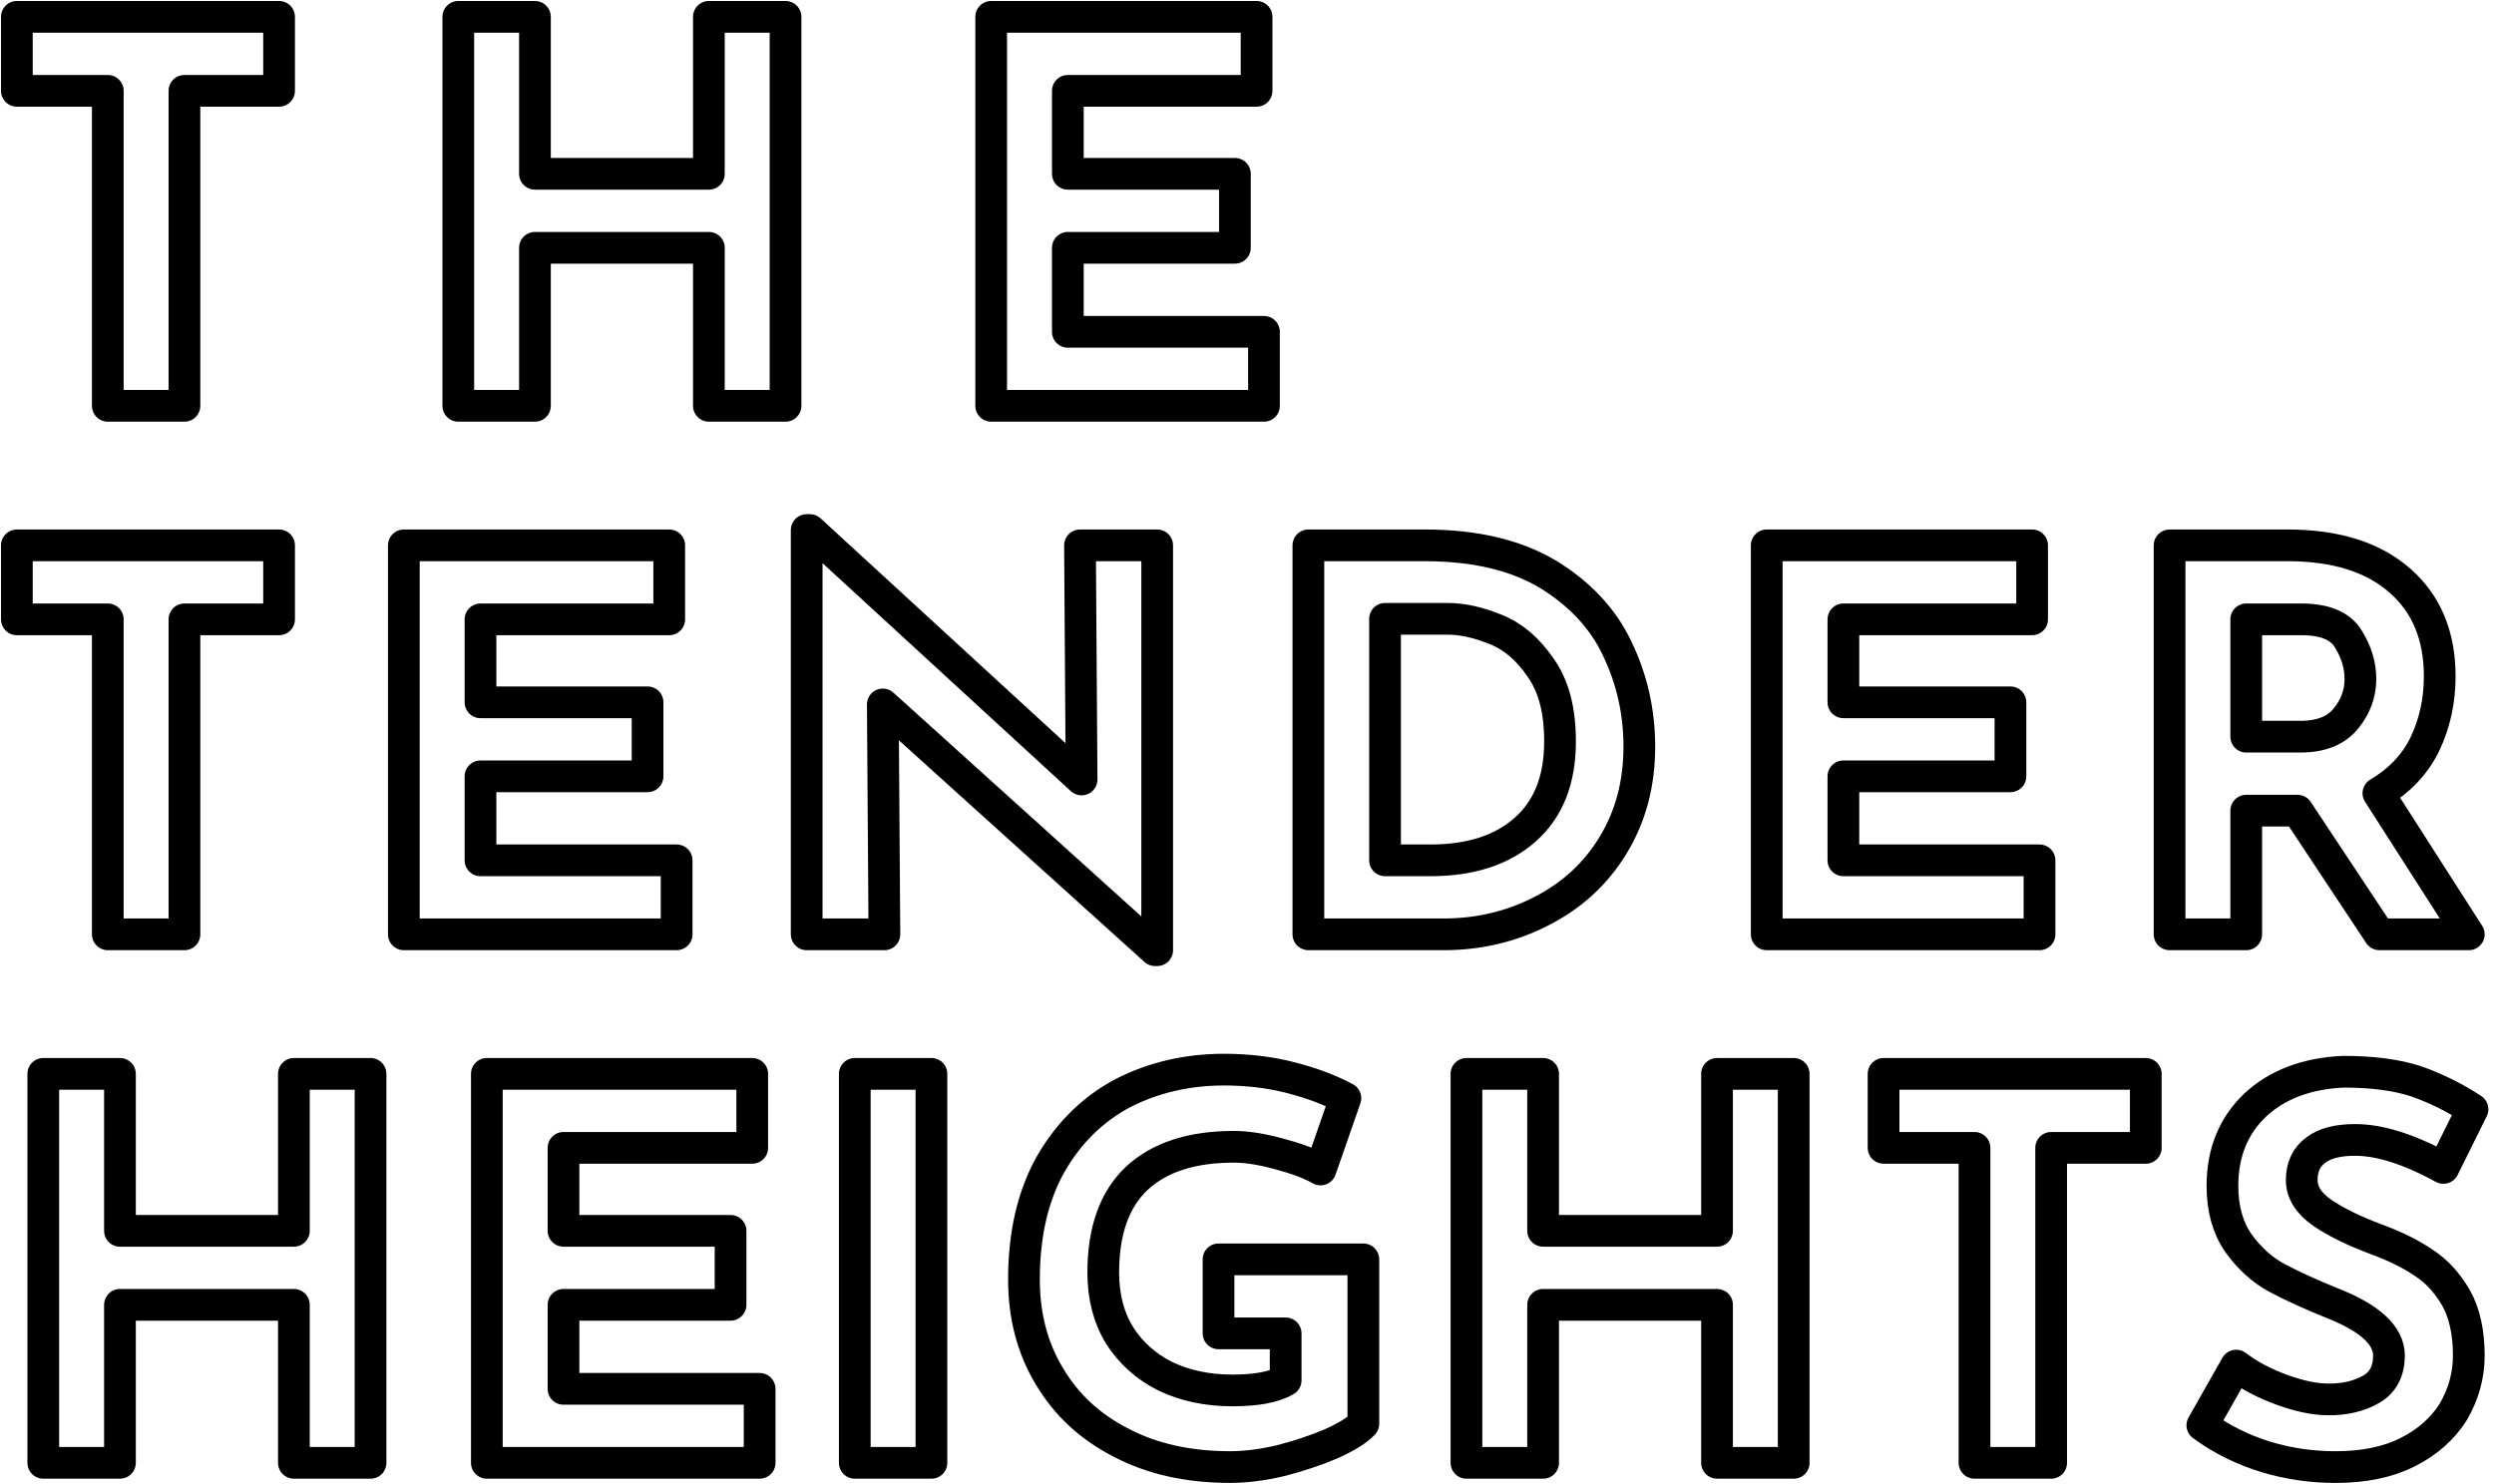 <?xml version="1.0" encoding="UTF-8" standalone="no"?><!DOCTYPE svg PUBLIC "-//W3C//DTD SVG 1.1//EN" "http://www.w3.org/Graphics/SVG/1.1/DTD/svg11.dtd"><svg width="100%" height="100%" viewBox="0 0 447 266" version="1.1" xmlns="http://www.w3.org/2000/svg" xmlns:xlink="http://www.w3.org/1999/xlink" xml:space="preserve" xmlns:serif="http://www.serif.com/" style="fill-rule:evenodd;clip-rule:evenodd;stroke-linejoin:round;stroke-miterlimit:2;"><g transform="matrix(1.316,0,0,1.316,-172.741,-142.9)"><g transform="matrix(72,0,0,72,130.319,163.873)"><path d="M0.541,-0.736l0,0.14l-0.179,0l-0,0.596l-0.145,-0l-0,-0.596l-0.172,0l-0,-0.14l0.496,0Z" style="fill:none;fill-rule:nonzero;stroke:#000;stroke-width:0.06px;"/></g><g transform="matrix(72,0,0,72,186.839,163.873)"><path d="M0.714,-0l-0.145,-0l0,-0.299l-0.329,0l0,0.299l-0.145,-0l0,-0.736l0.145,0l0,0.297l0.329,0l0,-0.297l0.145,0l0,0.736Z" style="fill:none;fill-rule:nonzero;stroke:#000;stroke-width:0.06px;"/></g><g transform="matrix(72,0,0,72,259.415,163.873)"><path d="M0.597,-0.736l0,0.14l-0.357,0l0,0.157l0.316,-0l0,0.14l-0.316,-0l-0,0.159l0.371,-0l0,0.14l-0.516,-0l0,-0.736l0.502,-0Z" style="fill:none;fill-rule:nonzero;stroke:#000;stroke-width:0.06px;"/></g><g transform="matrix(72,0,0,72,130.319,235.873)"><path d="M0.541,-0.736l0,0.14l-0.179,0l-0,0.596l-0.145,-0l-0,-0.596l-0.172,0l-0,-0.14l0.496,0Z" style="fill:none;fill-rule:nonzero;stroke:#000;stroke-width:0.06px;"/></g><g transform="matrix(72,0,0,72,179.423,235.873)"><path d="M0.597,-0.736l0,0.14l-0.357,0l0,0.157l0.316,-0l0,0.14l-0.316,-0l-0,0.159l0.371,-0l0,0.14l-0.516,-0l0,-0.736l0.502,-0Z" style="fill:none;fill-rule:nonzero;stroke:#000;stroke-width:0.06px;"/></g><g transform="matrix(72,0,0,72,234.287,235.873)"><path d="M0.758,-0.736l0,0.766l-0.004,-0l-0.515,-0.465l0.003,0.435l-0.147,-0l0,-0.765l0.006,0l0.514,0.472l-0.003,-0.443l0.146,0Z" style="fill:none;fill-rule:nonzero;stroke:#000;stroke-width:0.06px;"/></g><g transform="matrix(72,0,0,72,302.615,235.873)"><path d="M0.095,-0.736l0.22,0c0.094,-0 0.171,0.018 0.232,0.054c0.061,0.037 0.105,0.084 0.132,0.141c0.028,0.058 0.042,0.12 0.042,0.186c-0,0.071 -0.017,0.133 -0.05,0.187c-0.033,0.054 -0.078,0.095 -0.135,0.124c-0.056,0.029 -0.118,0.044 -0.185,0.044l-0.256,-0l-0,-0.736Zm0.231,0.596c0.075,-0 0.135,-0.019 0.179,-0.058c0.044,-0.039 0.066,-0.094 0.066,-0.167c-0,-0.059 -0.012,-0.105 -0.037,-0.14c-0.024,-0.035 -0.052,-0.059 -0.085,-0.072c-0.032,-0.013 -0.062,-0.02 -0.091,-0.02l-0.118,0l-0,0.457l0.086,-0Z" style="fill:none;fill-rule:nonzero;stroke:#000;stroke-width:0.06px;"/></g><g transform="matrix(72,0,0,72,365.039,235.873)"><path d="M0.597,-0.736l0,0.14l-0.357,0l0,0.157l0.316,-0l0,0.14l-0.316,-0l-0,0.159l0.371,-0l0,0.14l-0.516,-0l0,-0.736l0.502,-0Z" style="fill:none;fill-rule:nonzero;stroke:#000;stroke-width:0.06px;"/></g><g transform="matrix(72,0,0,72,419.903,235.873)"><path d="M0.492,-0l-0.155,-0.234l-0.097,0l0,0.234l-0.145,-0l0,-0.736l0.223,0c0.091,-0 0.162,0.022 0.213,0.067c0.05,0.044 0.075,0.104 0.075,0.181c0,0.045 -0.009,0.088 -0.028,0.128c-0.019,0.039 -0.049,0.07 -0.088,0.093l0.171,0.267l-0.169,-0Zm-0.252,-0.374l0.103,0c0.039,0 0.068,-0.012 0.086,-0.035c0.018,-0.022 0.027,-0.047 0.027,-0.074c0,-0.027 -0.008,-0.052 -0.023,-0.076c-0.015,-0.025 -0.045,-0.037 -0.089,-0.037l-0.104,0l0,0.222Z" style="fill:none;fill-rule:nonzero;stroke:#000;stroke-width:0.06px;"/></g><g transform="matrix(72,0,0,72,130.319,307.873)"><path d="M0.714,-0l-0.145,-0l0,-0.299l-0.329,0l0,0.299l-0.145,-0l0,-0.736l0.145,0l0,0.297l0.329,0l0,-0.297l0.145,0l0,0.736Z" style="fill:none;fill-rule:nonzero;stroke:#000;stroke-width:0.06px;"/></g><g transform="matrix(72,0,0,72,190.727,307.873)"><path d="M0.597,-0.736l0,0.14l-0.357,0l0,0.157l0.316,-0l0,0.14l-0.316,-0l-0,0.159l0.371,-0l0,0.14l-0.516,-0l0,-0.736l0.502,-0Z" style="fill:none;fill-rule:nonzero;stroke:#000;stroke-width:0.06px;"/></g><g transform="matrix(72,0,0,72,240.839,307.873)"><rect x="0.095" y="-0.736" width="0.145" height="0.736" style="fill:none;fill-rule:nonzero;stroke:#000;stroke-width:0.06px;"/></g><g transform="matrix(72,0,0,72,267.119,307.873)"><path d="M0.692,-0.074c-0.011,0.012 -0.032,0.025 -0.061,0.038c-0.028,0.012 -0.061,0.023 -0.096,0.032c-0.034,0.008 -0.066,0.012 -0.095,0.012c-0.078,-0 -0.147,-0.015 -0.206,-0.046c-0.059,-0.03 -0.104,-0.072 -0.136,-0.126c-0.032,-0.053 -0.048,-0.114 -0.048,-0.183c-0,-0.086 0.017,-0.159 0.051,-0.219c0.034,-0.059 0.08,-0.104 0.137,-0.134c0.057,-0.029 0.121,-0.044 0.19,-0.044c0.045,-0 0.087,0.005 0.126,0.015c0.039,0.01 0.074,0.023 0.104,0.039l-0.047,0.135c-0.019,-0.011 -0.046,-0.021 -0.08,-0.03c-0.033,-0.009 -0.061,-0.013 -0.084,-0.013c-0.08,0 -0.141,0.02 -0.184,0.06c-0.042,0.04 -0.063,0.099 -0.063,0.178c0,0.045 0.01,0.085 0.031,0.119c0.021,0.033 0.05,0.059 0.086,0.077c0.037,0.018 0.08,0.027 0.127,0.027c0.045,0 0.079,-0.006 0.101,-0.019l0,-0.089l-0.127,0l-0,-0.14l0.274,0l0,0.311Z" style="fill:none;fill-rule:nonzero;stroke:#000;stroke-width:0.06px;"/></g><g transform="matrix(72,0,0,72,324.143,307.873)"><path d="M0.714,-0l-0.145,-0l0,-0.299l-0.329,0l0,0.299l-0.145,-0l0,-0.736l0.145,0l0,0.297l0.329,0l0,-0.297l0.145,0l0,0.736Z" style="fill:none;fill-rule:nonzero;stroke:#000;stroke-width:0.06px;"/></g><g transform="matrix(72,0,0,72,384.551,307.873)"><path d="M0.541,-0.736l0,0.14l-0.179,0l-0,0.596l-0.145,-0l-0,-0.596l-0.172,0l-0,-0.14l0.496,0Z" style="fill:none;fill-rule:nonzero;stroke:#000;stroke-width:0.06px;"/></g><g transform="matrix(72,0,0,72,428.903,307.873)"><path d="M0.488,-0.558c-0.064,-0.035 -0.12,-0.053 -0.167,-0.053c-0.032,0 -0.057,0.006 -0.074,0.019c-0.018,0.013 -0.027,0.032 -0.027,0.057c0,0.023 0.013,0.044 0.039,0.062c0.025,0.017 0.059,0.034 0.102,0.05c0.035,0.013 0.064,0.027 0.089,0.044c0.025,0.016 0.045,0.038 0.062,0.067c0.016,0.029 0.024,0.065 0.024,0.109c0,0.038 -0.01,0.073 -0.029,0.106c-0.02,0.032 -0.049,0.058 -0.087,0.077c-0.038,0.019 -0.083,0.028 -0.136,0.028c-0.044,0 -0.088,-0.006 -0.131,-0.019c-0.043,-0.013 -0.084,-0.033 -0.121,-0.06l0.064,-0.113c0.025,0.019 0.054,0.034 0.087,0.046c0.033,0.012 0.062,0.018 0.088,0.018c0.031,0 0.057,-0.006 0.08,-0.019c0.023,-0.013 0.034,-0.035 0.034,-0.064c0,-0.038 -0.036,-0.071 -0.107,-0.099c-0.042,-0.017 -0.077,-0.033 -0.105,-0.048c-0.028,-0.015 -0.052,-0.037 -0.073,-0.066c-0.02,-0.029 -0.03,-0.065 -0.03,-0.108c-0,-0.063 0.021,-0.114 0.062,-0.153c0.042,-0.039 0.098,-0.06 0.167,-0.063c0.055,0 0.1,0.006 0.137,0.018c0.037,0.013 0.072,0.03 0.107,0.053l-0.055,0.111Z" style="fill:none;fill-rule:nonzero;stroke:#000;stroke-width:0.06px;"/></g></g></svg>